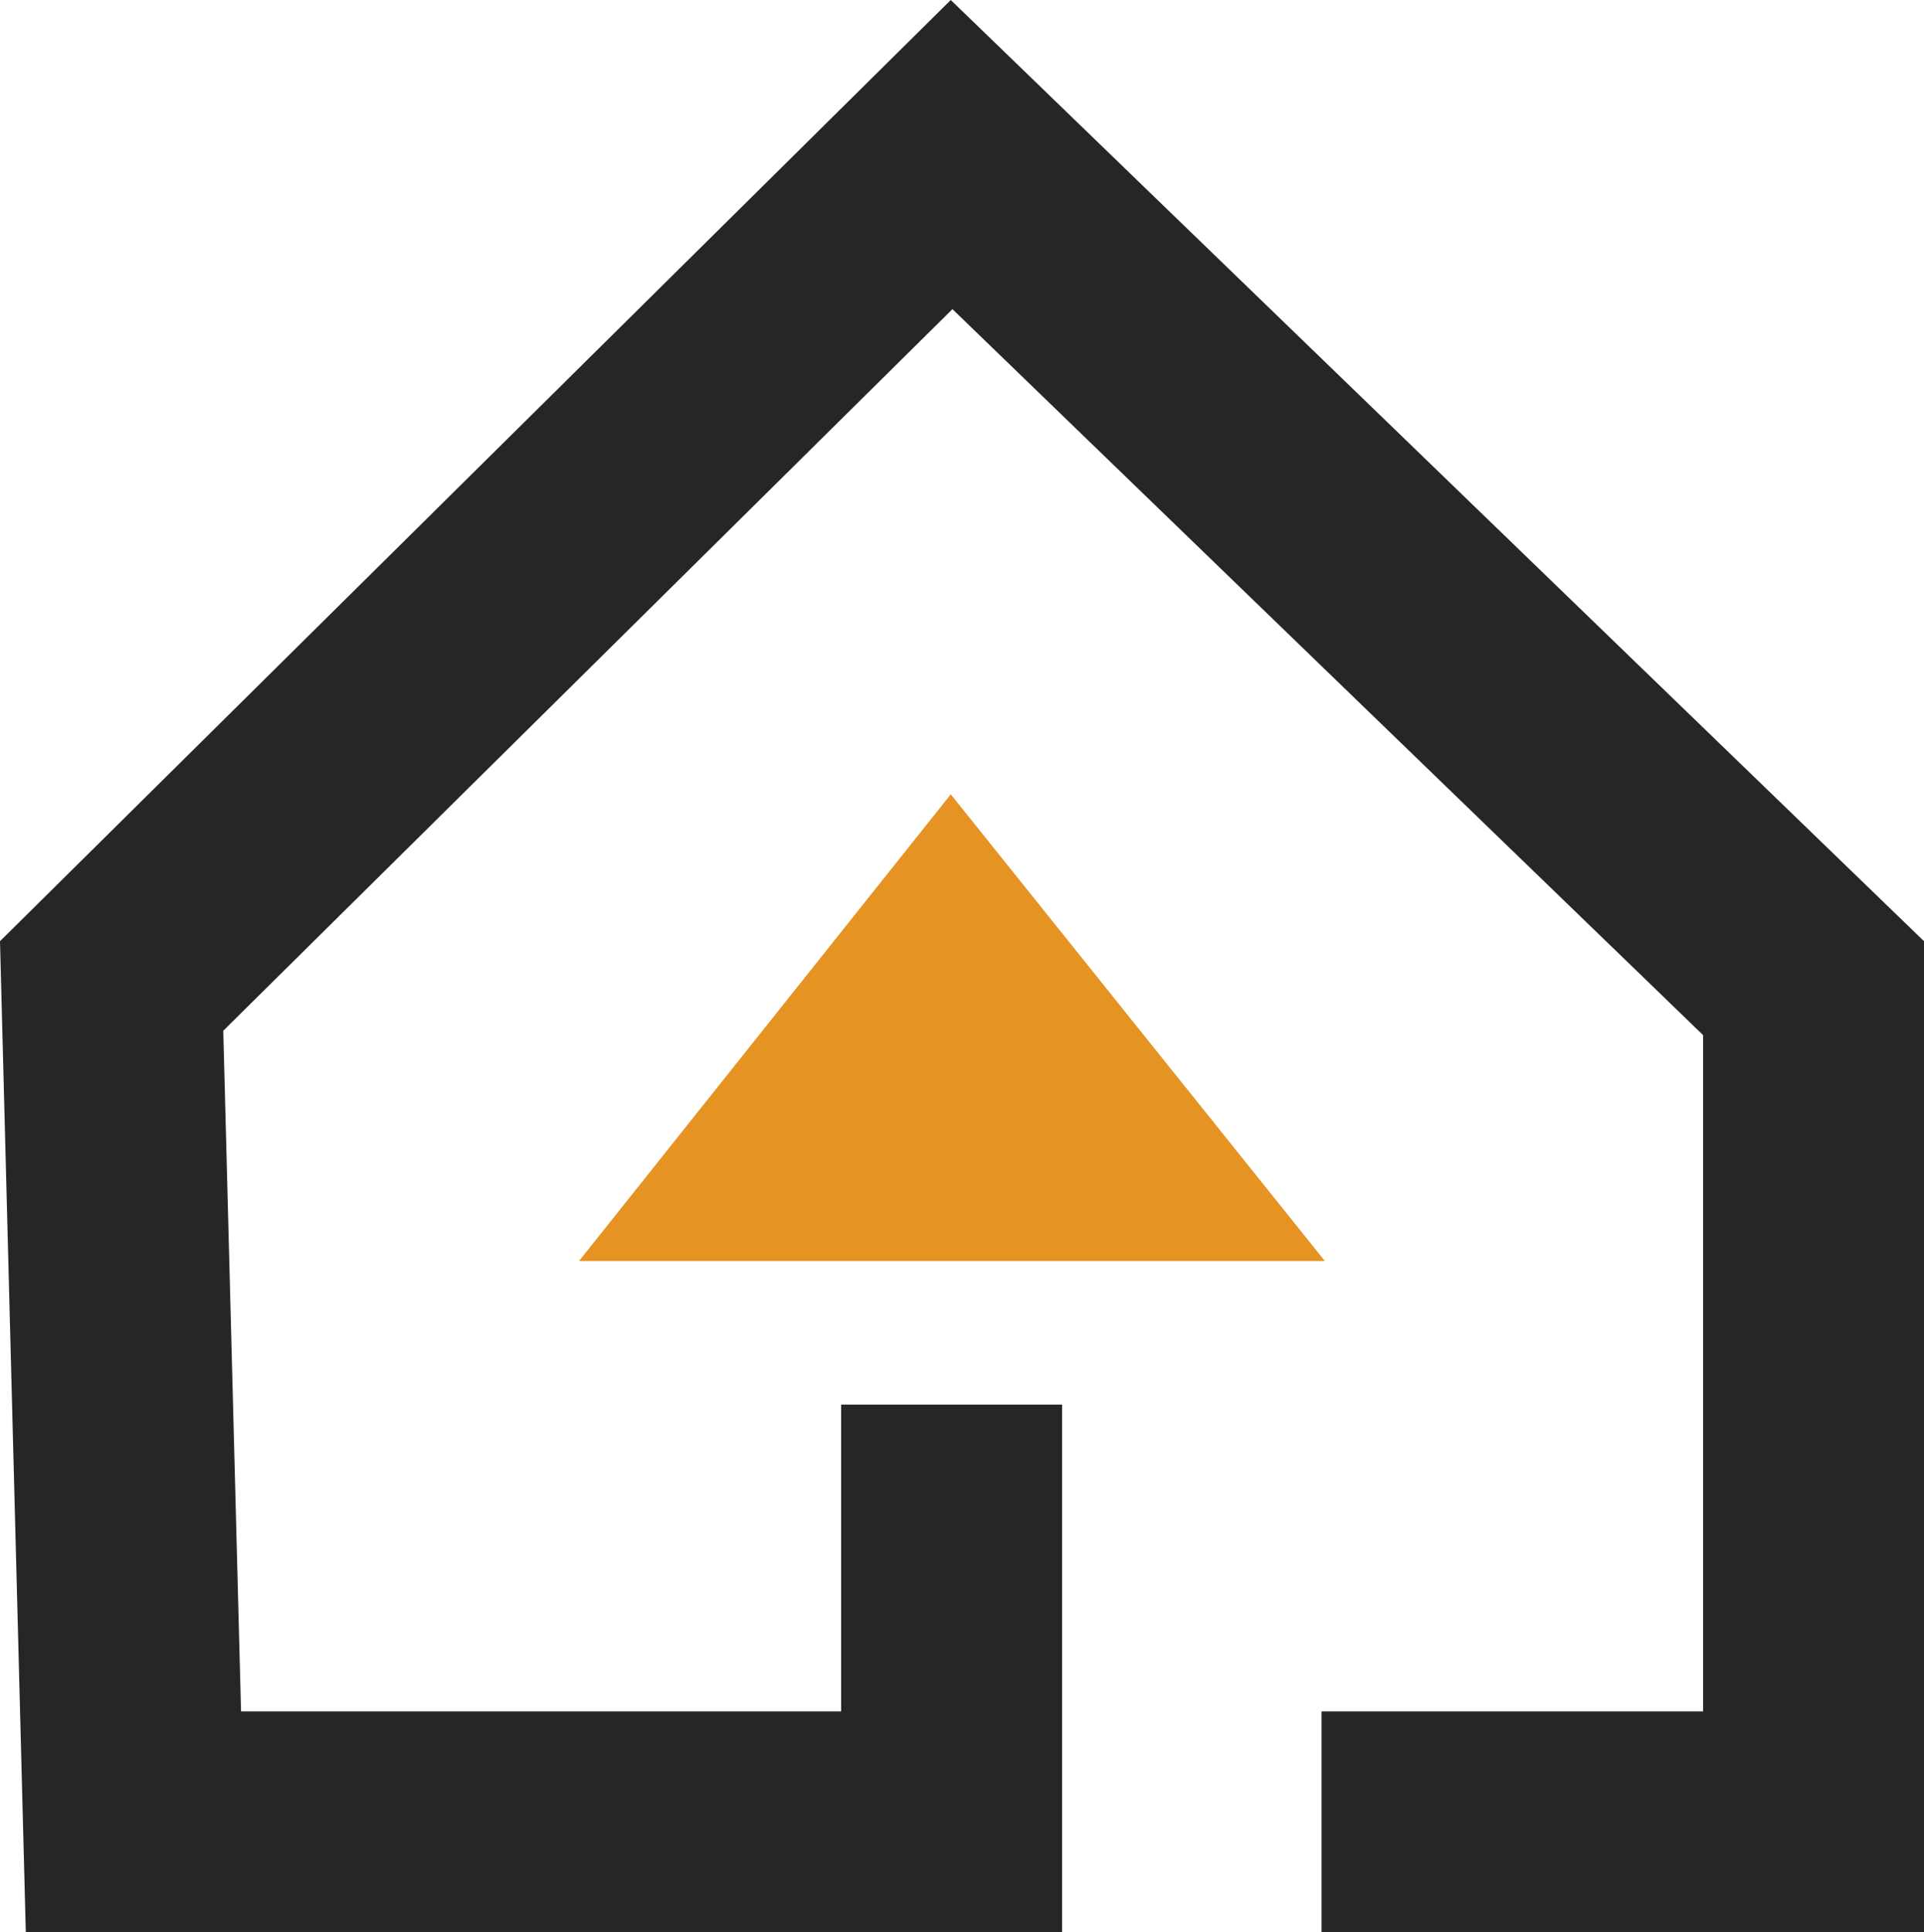 <svg id="OBJECTS" xmlns="http://www.w3.org/2000/svg" viewBox="0 0 57.39 57.63"><defs><style>.cls-1{fill:#e59323;}.cls-2{fill:#262626;}</style></defs><polygon class="cls-1" points="31.68 37.61 34.87 37.61 39.52 37.61 28.36 23.69 17.27 37.61 22.22 37.61 25.09 37.61 31.68 37.61"/><polygon class="cls-2" points="28.36 0 0 28.07 0.77 57.63 31.68 57.63 31.68 41.89 25.09 41.89 25.09 51.04 7.19 51.04 6.66 30.74 28.41 9.22 50.8 30.87 50.8 51.04 39.42 51.04 39.42 57.63 57.39 57.63 57.39 28.07 28.36 0"/></svg>
